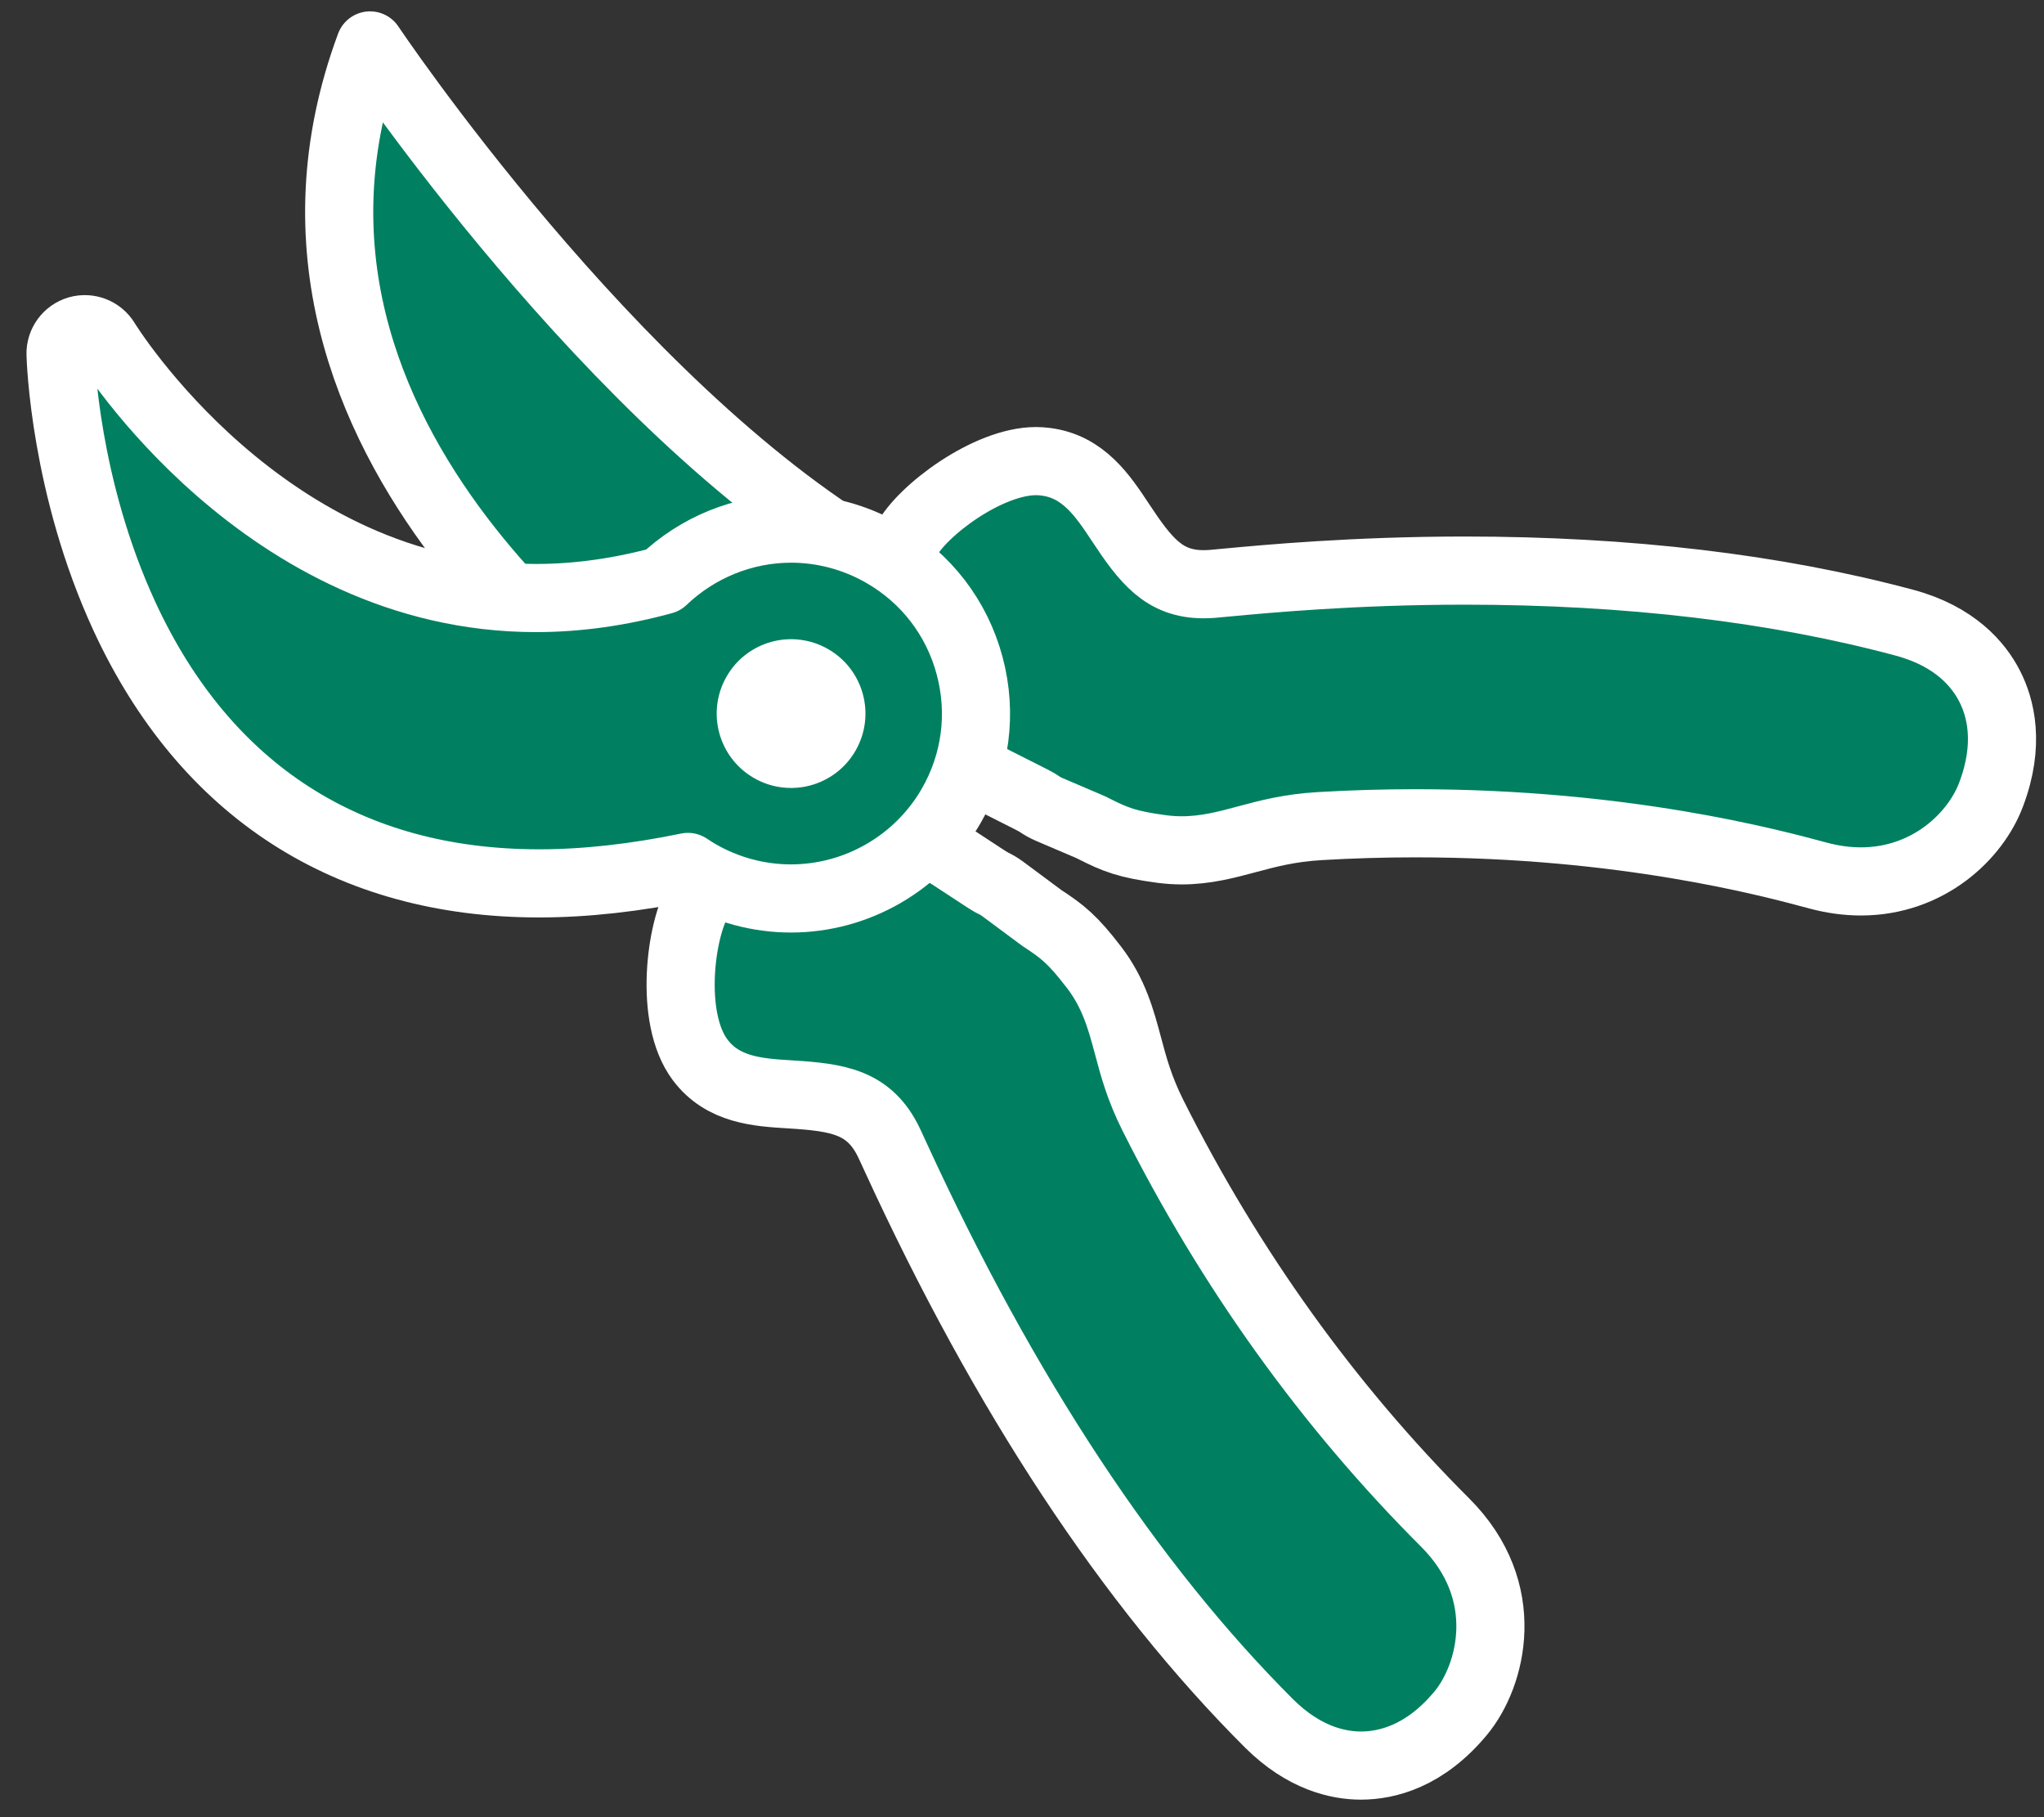 <svg width="45" height="40" viewBox="0 0 45 40" fill="none" xmlns="http://www.w3.org/2000/svg">
<rect x="0" y="0" width="45" height="40" fill="#333333" stroke="none"/>
<path d="M43.8 15.098C43.559 14.628 43.038 14.006 41.931 13.708C39.098 12.947 35.84 12.56 32.245 12.56C29.811 12.56 27.855 12.744 27.02 12.822C26.877 12.835 26.764 12.847 26.684 12.853C26.621 12.857 26.557 12.86 26.497 12.86C25.628 12.86 25.224 12.343 24.662 11.492C24.282 10.918 23.851 10.267 23.02 10.164C22.951 10.155 22.88 10.15 22.808 10.15C21.754 10.15 20.3 11.231 19.944 11.909C19.783 12.217 19.751 12.576 19.855 12.908L20.892 16.207C20.95 16.391 21.048 16.559 21.177 16.7C21.394 16.935 21.64 17.064 22.324 17.405C22.496 17.491 22.75 17.618 22.844 17.673C22.924 17.73 23.009 17.779 23.1 17.818L24.018 18.21L24.071 18.237C24.56 18.485 24.818 18.588 25.586 18.69C25.727 18.708 25.873 18.718 26.017 18.718C26.546 18.718 27.008 18.593 27.456 18.473C27.915 18.35 28.389 18.223 29.059 18.184C29.756 18.143 30.462 18.122 31.159 18.122C35.749 18.122 38.974 18.989 40.034 19.275C40.349 19.359 40.663 19.402 40.969 19.402C42.45 19.402 43.495 18.406 43.838 17.482C44.254 16.378 44.047 15.575 43.8 15.098Z" fill="#008060" stroke="white" stroke-width="1.5" stroke-miterlimit="10" stroke-linecap="round" stroke-linejoin="round"/>
<path d="M25.384 24.555C25.083 23.955 24.956 23.48 24.834 23.021C24.682 22.453 24.525 21.865 24.086 21.293C23.614 20.678 23.396 20.507 22.936 20.206L22.086 19.575C22.008 19.516 21.923 19.466 21.833 19.425C21.738 19.37 21.501 19.214 21.341 19.108C20.703 18.686 20.467 18.537 20.155 18.467C19.968 18.426 19.774 18.426 19.586 18.467L16.209 19.218C15.869 19.293 15.575 19.501 15.389 19.794C14.987 20.43 14.717 22.404 15.415 23.331C15.918 24 16.698 24.047 17.385 24.089C18.46 24.154 19.145 24.259 19.575 25.161C19.609 25.233 19.657 25.337 19.717 25.468C22.112 30.685 24.878 34.881 27.939 37.936C28.708 38.702 29.463 38.864 29.962 38.864C30.53 38.864 31.372 38.662 32.163 37.705C32.836 36.891 33.336 35.032 31.814 33.513C29.246 30.948 27.081 27.934 25.384 24.555Z" fill="#008060" stroke="white" stroke-width="1.5" stroke-miterlimit="10" stroke-linecap="round" stroke-linejoin="round"/>
<path d="M14.541 16.023C14.541 16.023 4.865 9.841 8.147 1C8.147 1 13.462 8.943 19.165 12.299L14.541 16.023Z" fill="#008060" stroke="white" stroke-width="1.5" stroke-miterlimit="10" stroke-linecap="round" stroke-linejoin="round"/>
<path d="M19.188 12.635C20.885 13.614 21.466 15.784 20.486 17.481C19.506 19.177 17.337 19.759 15.64 18.779C13.944 17.8 13.362 15.629 14.342 13.933C15.322 12.236 17.492 11.655 19.188 12.635Z" fill="white" stroke="white" stroke-width="1.5" stroke-miterlimit="10" stroke-linecap="round" stroke-linejoin="round"/>
<path d="M21.347 14.654C21.066 13.604 20.393 12.726 19.45 12.183C18.832 11.826 18.129 11.636 17.419 11.636C16.356 11.636 15.348 12.056 14.598 12.773C13.652 13.032 12.714 13.164 11.8 13.164C5.82 13.164 2.36 7.562 2.327 7.505C2.201 7.298 1.952 7.2 1.718 7.267C1.485 7.336 1.327 7.552 1.333 7.795C1.336 7.914 1.424 10.72 2.741 13.57C4.518 17.413 7.672 19.445 11.866 19.445H11.867C12.891 19.445 13.991 19.321 15.145 19.083C15.222 19.134 15.3 19.184 15.381 19.231C15.999 19.588 16.702 19.777 17.412 19.777C18.863 19.777 20.214 18.997 20.94 17.741C21.484 16.8 21.628 15.704 21.347 14.654Z" fill="#008060" stroke="white" stroke-width="1.5" stroke-miterlimit="10" stroke-linecap="round" stroke-linejoin="round"/>
<path d="M18.235 14.29C19.018 14.742 19.286 15.743 18.834 16.526C18.381 17.31 17.38 17.577 16.597 17.125C15.814 16.673 15.546 15.672 15.998 14.889C16.45 14.105 17.451 13.838 18.235 14.29Z" fill="white"/>
</svg>

